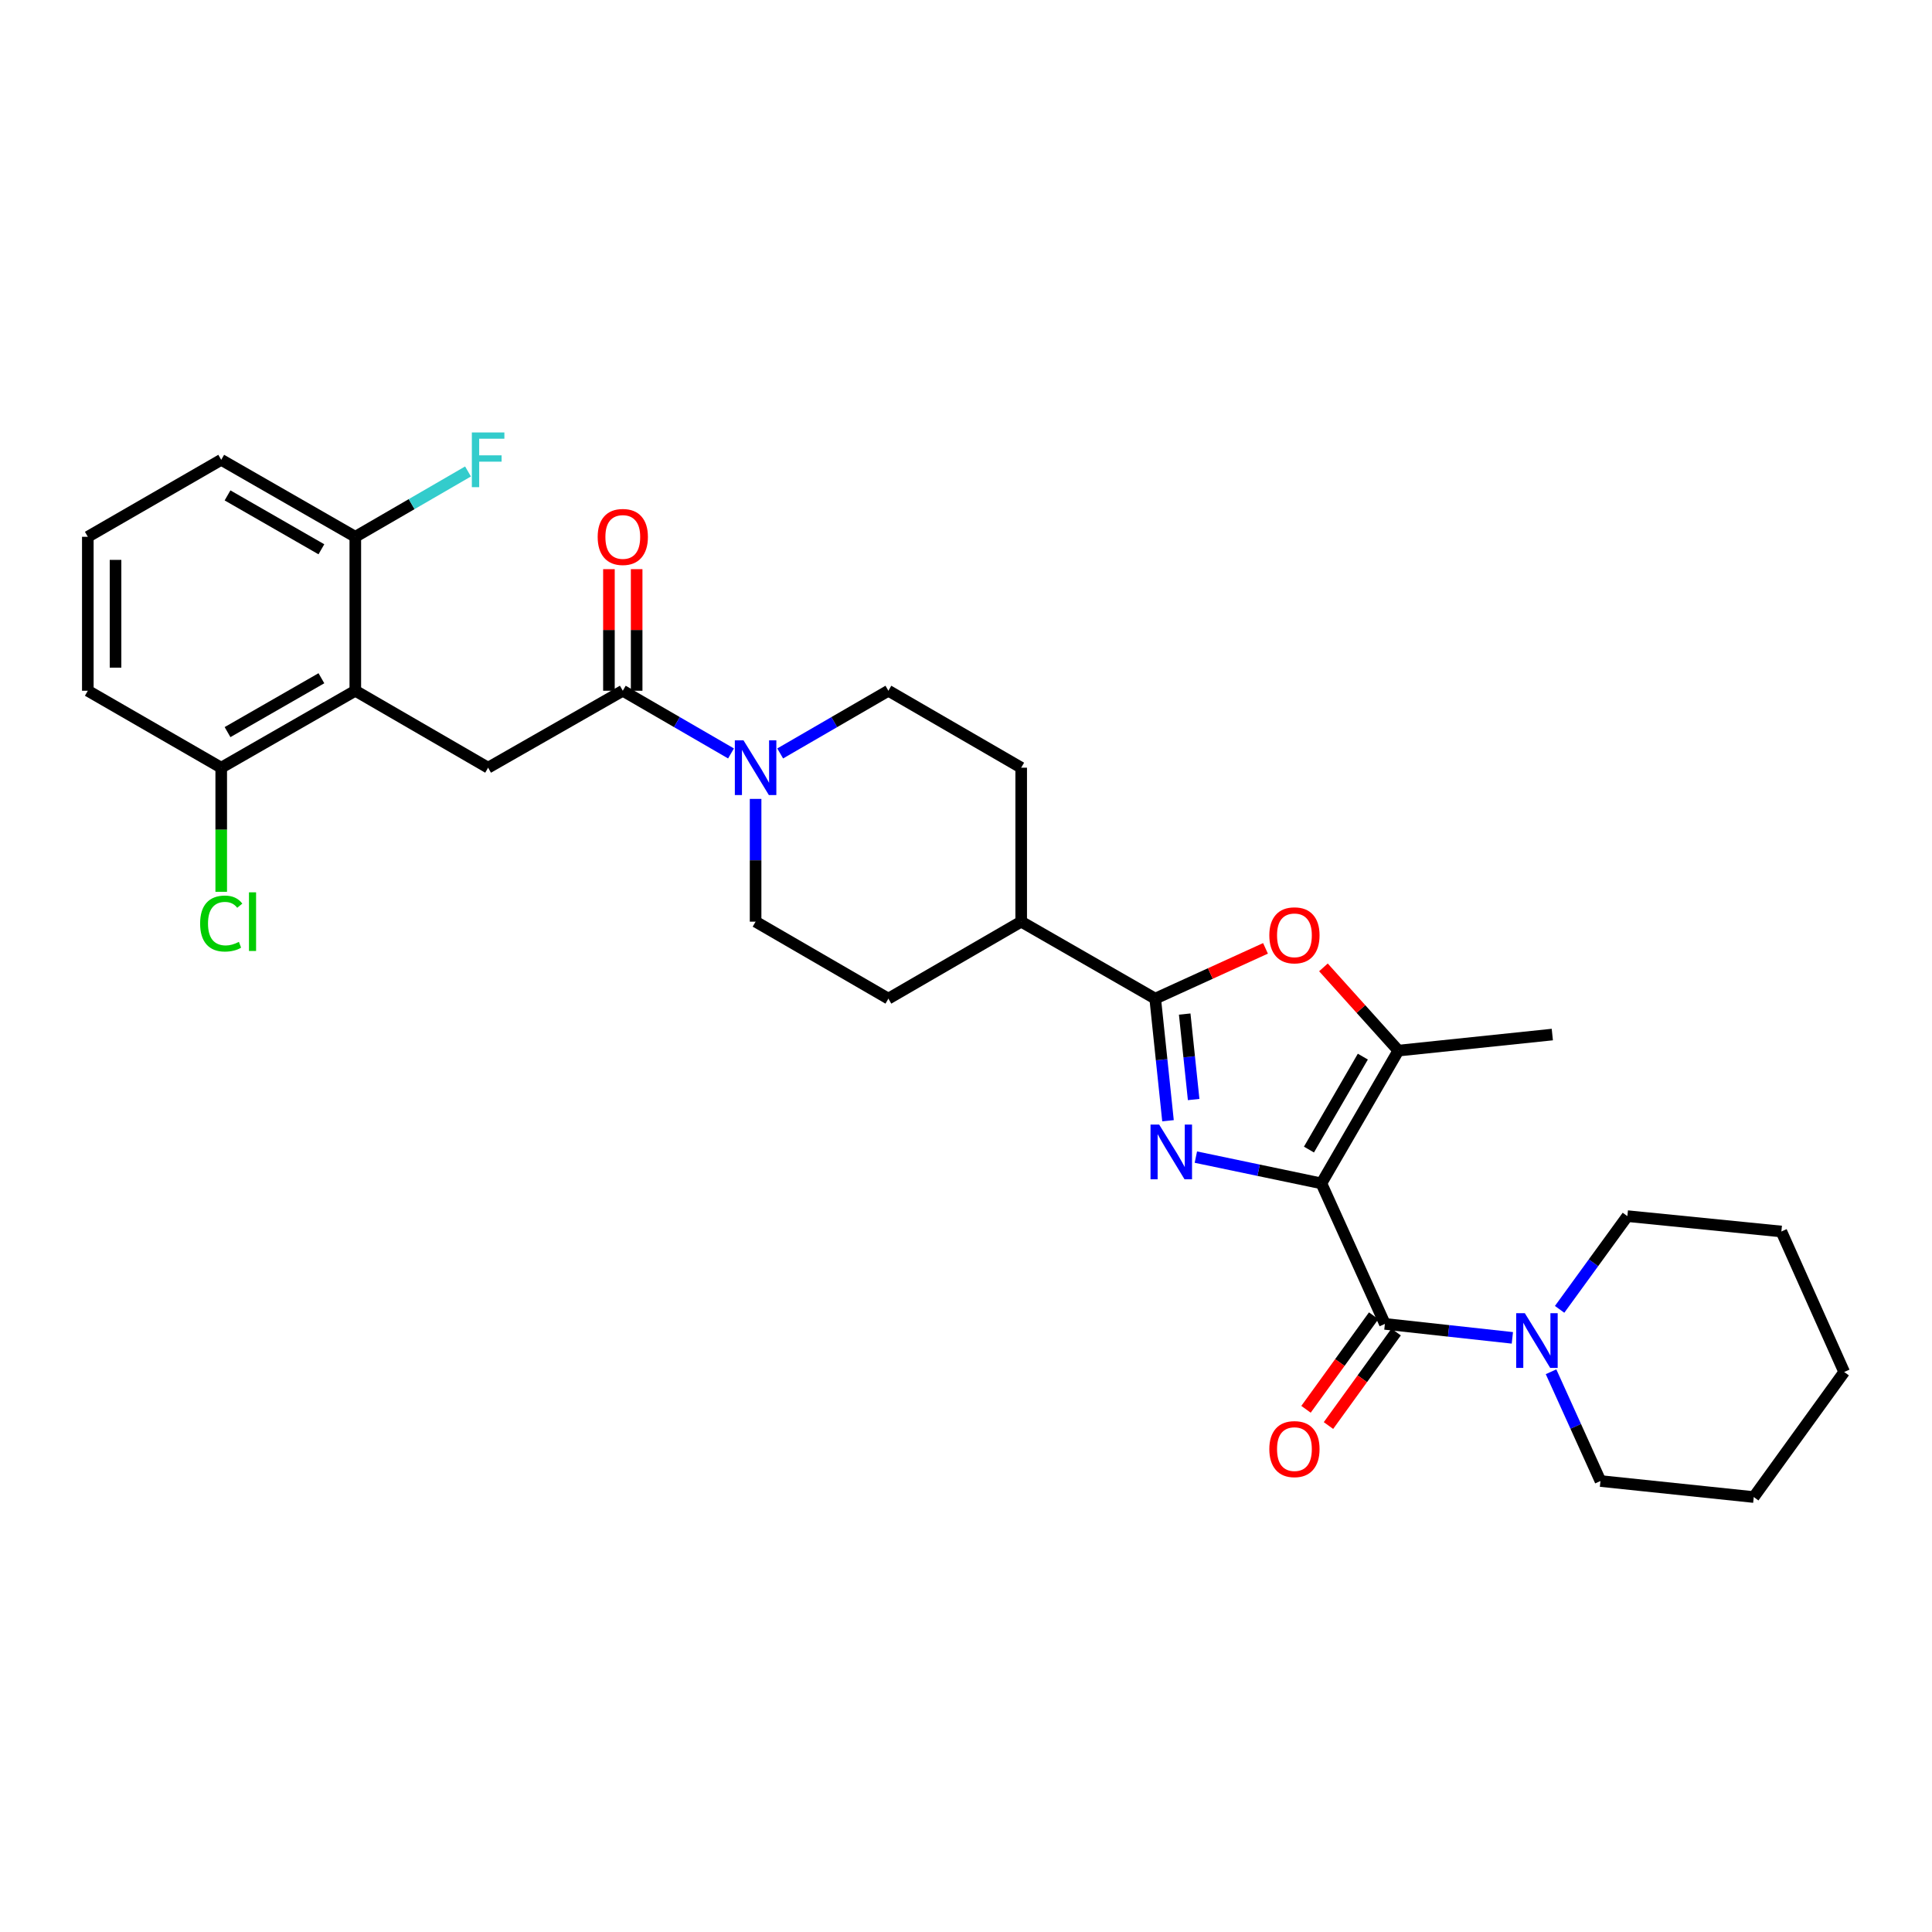 <?xml version='1.0' encoding='iso-8859-1'?>
<svg version='1.1' baseProfile='full'
              xmlns='http://www.w3.org/2000/svg'
                      xmlns:rdkit='http://www.rdkit.org/xml'
                      xmlns:xlink='http://www.w3.org/1999/xlink'
                  xml:space='preserve'
width='1000px' height='1000px' viewBox='0 0 1000 1000'>
<!-- END OF HEADER -->
<rect style='opacity:1.0;fill:#FFFFFF;stroke:none' width='1000' height='1000' x='0' y='0'> </rect>
<path class='bond-0' d='M 683.948,612.518 L 651.461,605.716' style='fill:none;fill-rule:evenodd;stroke:#000000;stroke-width:6px;stroke-linecap:butt;stroke-linejoin:miter;stroke-opacity:1' />
<path class='bond-0' d='M 651.461,605.716 L 618.974,598.915' style='fill:none;fill-rule:evenodd;stroke:#0000FF;stroke-width:6px;stroke-linecap:butt;stroke-linejoin:miter;stroke-opacity:1' />
<path class='bond-2' d='M 683.948,612.518 L 716.819,685.243' style='fill:none;fill-rule:evenodd;stroke:#000000;stroke-width:6px;stroke-linecap:butt;stroke-linejoin:miter;stroke-opacity:1' />
<path class='bond-3' d='M 683.948,612.518 L 723.794,543.795' style='fill:none;fill-rule:evenodd;stroke:#000000;stroke-width:6px;stroke-linecap:butt;stroke-linejoin:miter;stroke-opacity:1' />
<path class='bond-3' d='M 677.513,595.014 L 705.405,546.907' style='fill:none;fill-rule:evenodd;stroke:#000000;stroke-width:6px;stroke-linecap:butt;stroke-linejoin:miter;stroke-opacity:1' />
<path class='bond-1' d='M 604.557,580.096 L 601.247,548.495' style='fill:none;fill-rule:evenodd;stroke:#0000FF;stroke-width:6px;stroke-linecap:butt;stroke-linejoin:miter;stroke-opacity:1' />
<path class='bond-1' d='M 601.247,548.495 L 597.936,516.894' style='fill:none;fill-rule:evenodd;stroke:#000000;stroke-width:6px;stroke-linecap:butt;stroke-linejoin:miter;stroke-opacity:1' />
<path class='bond-1' d='M 617.833,569.12 L 615.516,547' style='fill:none;fill-rule:evenodd;stroke:#0000FF;stroke-width:6px;stroke-linecap:butt;stroke-linejoin:miter;stroke-opacity:1' />
<path class='bond-1' d='M 615.516,547 L 613.198,524.879' style='fill:none;fill-rule:evenodd;stroke:#000000;stroke-width:6px;stroke-linecap:butt;stroke-linejoin:miter;stroke-opacity:1' />
<path class='bond-10' d='M 597.936,516.894 L 528.567,477.048' style='fill:none;fill-rule:evenodd;stroke:#000000;stroke-width:6px;stroke-linecap:butt;stroke-linejoin:miter;stroke-opacity:1' />
<path class='bond-30' d='M 597.936,516.894 L 626.478,503.881' style='fill:none;fill-rule:evenodd;stroke:#000000;stroke-width:6px;stroke-linecap:butt;stroke-linejoin:miter;stroke-opacity:1' />
<path class='bond-30' d='M 626.478,503.881 L 655.019,490.868' style='fill:none;fill-rule:evenodd;stroke:#FF0000;stroke-width:6px;stroke-linecap:butt;stroke-linejoin:miter;stroke-opacity:1' />
<path class='bond-9' d='M 716.819,685.243 L 749.807,688.858' style='fill:none;fill-rule:evenodd;stroke:#000000;stroke-width:6px;stroke-linecap:butt;stroke-linejoin:miter;stroke-opacity:1' />
<path class='bond-9' d='M 749.807,688.858 L 782.795,692.474' style='fill:none;fill-rule:evenodd;stroke:#0000FF;stroke-width:6px;stroke-linecap:butt;stroke-linejoin:miter;stroke-opacity:1' />
<path class='bond-11' d='M 711.007,681.039 L 693.498,705.245' style='fill:none;fill-rule:evenodd;stroke:#000000;stroke-width:6px;stroke-linecap:butt;stroke-linejoin:miter;stroke-opacity:1' />
<path class='bond-11' d='M 693.498,705.245 L 675.989,729.452' style='fill:none;fill-rule:evenodd;stroke:#FF0000;stroke-width:6px;stroke-linecap:butt;stroke-linejoin:miter;stroke-opacity:1' />
<path class='bond-11' d='M 722.632,689.447 L 705.123,713.654' style='fill:none;fill-rule:evenodd;stroke:#000000;stroke-width:6px;stroke-linecap:butt;stroke-linejoin:miter;stroke-opacity:1' />
<path class='bond-11' d='M 705.123,713.654 L 687.614,737.86' style='fill:none;fill-rule:evenodd;stroke:#FF0000;stroke-width:6px;stroke-linecap:butt;stroke-linejoin:miter;stroke-opacity:1' />
<path class='bond-4' d='M 723.794,543.795 L 704.401,522.254' style='fill:none;fill-rule:evenodd;stroke:#000000;stroke-width:6px;stroke-linecap:butt;stroke-linejoin:miter;stroke-opacity:1' />
<path class='bond-4' d='M 704.401,522.254 L 685.009,500.712' style='fill:none;fill-rule:evenodd;stroke:#FF0000;stroke-width:6px;stroke-linecap:butt;stroke-linejoin:miter;stroke-opacity:1' />
<path class='bond-21' d='M 723.794,543.795 L 803.477,535.482' style='fill:none;fill-rule:evenodd;stroke:#000000;stroke-width:6px;stroke-linecap:butt;stroke-linejoin:miter;stroke-opacity:1' />
<path class='bond-5' d='M 322.357,357.528 L 350.363,373.755' style='fill:none;fill-rule:evenodd;stroke:#000000;stroke-width:6px;stroke-linecap:butt;stroke-linejoin:miter;stroke-opacity:1' />
<path class='bond-5' d='M 350.363,373.755 L 378.37,389.983' style='fill:none;fill-rule:evenodd;stroke:#0000FF;stroke-width:6px;stroke-linecap:butt;stroke-linejoin:miter;stroke-opacity:1' />
<path class='bond-8' d='M 322.357,357.528 L 252.645,397.357' style='fill:none;fill-rule:evenodd;stroke:#000000;stroke-width:6px;stroke-linecap:butt;stroke-linejoin:miter;stroke-opacity:1' />
<path class='bond-16' d='M 329.531,357.528 L 329.531,326.062' style='fill:none;fill-rule:evenodd;stroke:#000000;stroke-width:6px;stroke-linecap:butt;stroke-linejoin:miter;stroke-opacity:1' />
<path class='bond-16' d='M 329.531,326.062 L 329.531,294.597' style='fill:none;fill-rule:evenodd;stroke:#FF0000;stroke-width:6px;stroke-linecap:butt;stroke-linejoin:miter;stroke-opacity:1' />
<path class='bond-16' d='M 315.183,357.528 L 315.183,326.062' style='fill:none;fill-rule:evenodd;stroke:#000000;stroke-width:6px;stroke-linecap:butt;stroke-linejoin:miter;stroke-opacity:1' />
<path class='bond-16' d='M 315.183,326.062 L 315.183,294.597' style='fill:none;fill-rule:evenodd;stroke:#FF0000;stroke-width:6px;stroke-linecap:butt;stroke-linejoin:miter;stroke-opacity:1' />
<path class='bond-6' d='M 183.906,357.528 L 252.645,397.357' style='fill:none;fill-rule:evenodd;stroke:#000000;stroke-width:6px;stroke-linecap:butt;stroke-linejoin:miter;stroke-opacity:1' />
<path class='bond-12' d='M 183.906,357.528 L 114.505,397.357' style='fill:none;fill-rule:evenodd;stroke:#000000;stroke-width:6px;stroke-linecap:butt;stroke-linejoin:miter;stroke-opacity:1' />
<path class='bond-12' d='M 166.354,351.058 L 117.773,378.939' style='fill:none;fill-rule:evenodd;stroke:#000000;stroke-width:6px;stroke-linecap:butt;stroke-linejoin:miter;stroke-opacity:1' />
<path class='bond-13' d='M 183.906,357.528 L 183.906,277.844' style='fill:none;fill-rule:evenodd;stroke:#000000;stroke-width:6px;stroke-linecap:butt;stroke-linejoin:miter;stroke-opacity:1' />
<path class='bond-7' d='M 403.822,389.983 L 431.825,373.755' style='fill:none;fill-rule:evenodd;stroke:#0000FF;stroke-width:6px;stroke-linecap:butt;stroke-linejoin:miter;stroke-opacity:1' />
<path class='bond-7' d='M 431.825,373.755 L 459.828,357.528' style='fill:none;fill-rule:evenodd;stroke:#000000;stroke-width:6px;stroke-linecap:butt;stroke-linejoin:miter;stroke-opacity:1' />
<path class='bond-32' d='M 391.096,413.51 L 391.096,445.279' style='fill:none;fill-rule:evenodd;stroke:#0000FF;stroke-width:6px;stroke-linecap:butt;stroke-linejoin:miter;stroke-opacity:1' />
<path class='bond-32' d='M 391.096,445.279 L 391.096,477.048' style='fill:none;fill-rule:evenodd;stroke:#000000;stroke-width:6px;stroke-linecap:butt;stroke-linejoin:miter;stroke-opacity:1' />
<path class='bond-22' d='M 807.253,677.717 L 824.789,653.591' style='fill:none;fill-rule:evenodd;stroke:#0000FF;stroke-width:6px;stroke-linecap:butt;stroke-linejoin:miter;stroke-opacity:1' />
<path class='bond-22' d='M 824.789,653.591 L 842.326,629.464' style='fill:none;fill-rule:evenodd;stroke:#000000;stroke-width:6px;stroke-linecap:butt;stroke-linejoin:miter;stroke-opacity:1' />
<path class='bond-23' d='M 802.819,710.022 L 815.606,738.299' style='fill:none;fill-rule:evenodd;stroke:#0000FF;stroke-width:6px;stroke-linecap:butt;stroke-linejoin:miter;stroke-opacity:1' />
<path class='bond-23' d='M 815.606,738.299 L 828.393,766.576' style='fill:none;fill-rule:evenodd;stroke:#000000;stroke-width:6px;stroke-linecap:butt;stroke-linejoin:miter;stroke-opacity:1' />
<path class='bond-17' d='M 528.567,477.048 L 459.828,516.894' style='fill:none;fill-rule:evenodd;stroke:#000000;stroke-width:6px;stroke-linecap:butt;stroke-linejoin:miter;stroke-opacity:1' />
<path class='bond-18' d='M 528.567,477.048 L 528.567,397.357' style='fill:none;fill-rule:evenodd;stroke:#000000;stroke-width:6px;stroke-linecap:butt;stroke-linejoin:miter;stroke-opacity:1' />
<path class='bond-19' d='M 114.505,397.357 L 114.505,429.477' style='fill:none;fill-rule:evenodd;stroke:#000000;stroke-width:6px;stroke-linecap:butt;stroke-linejoin:miter;stroke-opacity:1' />
<path class='bond-19' d='M 114.505,429.477 L 114.505,461.596' style='fill:none;fill-rule:evenodd;stroke:#00CC00;stroke-width:6px;stroke-linecap:butt;stroke-linejoin:miter;stroke-opacity:1' />
<path class='bond-26' d='M 114.505,397.357 L 45.455,357.528' style='fill:none;fill-rule:evenodd;stroke:#000000;stroke-width:6px;stroke-linecap:butt;stroke-linejoin:miter;stroke-opacity:1' />
<path class='bond-20' d='M 183.906,277.844 L 213.072,260.938' style='fill:none;fill-rule:evenodd;stroke:#000000;stroke-width:6px;stroke-linecap:butt;stroke-linejoin:miter;stroke-opacity:1' />
<path class='bond-20' d='M 213.072,260.938 L 242.239,244.031' style='fill:none;fill-rule:evenodd;stroke:#33CCCC;stroke-width:6px;stroke-linecap:butt;stroke-linejoin:miter;stroke-opacity:1' />
<path class='bond-25' d='M 183.906,277.844 L 114.505,237.999' style='fill:none;fill-rule:evenodd;stroke:#000000;stroke-width:6px;stroke-linecap:butt;stroke-linejoin:miter;stroke-opacity:1' />
<path class='bond-25' d='M 166.352,284.31 L 117.771,256.418' style='fill:none;fill-rule:evenodd;stroke:#000000;stroke-width:6px;stroke-linecap:butt;stroke-linejoin:miter;stroke-opacity:1' />
<path class='bond-14' d='M 391.096,477.048 L 459.828,516.894' style='fill:none;fill-rule:evenodd;stroke:#000000;stroke-width:6px;stroke-linecap:butt;stroke-linejoin:miter;stroke-opacity:1' />
<path class='bond-15' d='M 459.828,357.528 L 528.567,397.357' style='fill:none;fill-rule:evenodd;stroke:#000000;stroke-width:6px;stroke-linecap:butt;stroke-linejoin:miter;stroke-opacity:1' />
<path class='bond-28' d='M 842.326,629.464 L 922.033,637.419' style='fill:none;fill-rule:evenodd;stroke:#000000;stroke-width:6px;stroke-linecap:butt;stroke-linejoin:miter;stroke-opacity:1' />
<path class='bond-27' d='M 828.393,766.576 L 907.741,774.874' style='fill:none;fill-rule:evenodd;stroke:#000000;stroke-width:6px;stroke-linecap:butt;stroke-linejoin:miter;stroke-opacity:1' />
<path class='bond-24' d='M 45.455,277.844 L 114.505,237.999' style='fill:none;fill-rule:evenodd;stroke:#000000;stroke-width:6px;stroke-linecap:butt;stroke-linejoin:miter;stroke-opacity:1' />
<path class='bond-33' d='M 45.455,277.844 L 45.455,357.528' style='fill:none;fill-rule:evenodd;stroke:#000000;stroke-width:6px;stroke-linecap:butt;stroke-linejoin:miter;stroke-opacity:1' />
<path class='bond-33' d='M 59.802,289.797 L 59.802,345.575' style='fill:none;fill-rule:evenodd;stroke:#000000;stroke-width:6px;stroke-linecap:butt;stroke-linejoin:miter;stroke-opacity:1' />
<path class='bond-29' d='M 907.741,774.874 L 954.545,710.144' style='fill:none;fill-rule:evenodd;stroke:#000000;stroke-width:6px;stroke-linecap:butt;stroke-linejoin:miter;stroke-opacity:1' />
<path class='bond-31' d='M 922.033,637.419 L 954.545,710.144' style='fill:none;fill-rule:evenodd;stroke:#000000;stroke-width:6px;stroke-linecap:butt;stroke-linejoin:miter;stroke-opacity:1' />
<path  class='atom-1' d='M 599.99 582.09
L 609.27 597.09
Q 610.19 598.57, 611.67 601.25
Q 613.15 603.93, 613.23 604.09
L 613.23 582.09
L 616.99 582.09
L 616.99 610.41
L 613.11 610.41
L 603.15 594.01
Q 601.99 592.09, 600.75 589.89
Q 599.55 587.69, 599.19 587.01
L 599.19 610.41
L 595.51 610.41
L 595.51 582.09
L 599.99 582.09
' fill='#0000FF'/>
<path  class='atom-5' d='M 656.999 484.119
Q 656.999 477.319, 660.359 473.519
Q 663.719 469.719, 669.999 469.719
Q 676.279 469.719, 679.639 473.519
Q 682.999 477.319, 682.999 484.119
Q 682.999 490.999, 679.599 494.919
Q 676.199 498.799, 669.999 498.799
Q 663.759 498.799, 660.359 494.919
Q 656.999 491.039, 656.999 484.119
M 669.999 495.599
Q 674.319 495.599, 676.639 492.719
Q 678.999 489.799, 678.999 484.119
Q 678.999 478.559, 676.639 475.759
Q 674.319 472.919, 669.999 472.919
Q 665.679 472.919, 663.319 475.719
Q 660.999 478.519, 660.999 484.119
Q 660.999 489.839, 663.319 492.719
Q 665.679 495.599, 669.999 495.599
' fill='#FF0000'/>
<path  class='atom-8' d='M 384.836 383.197
L 394.116 398.197
Q 395.036 399.677, 396.516 402.357
Q 397.996 405.037, 398.076 405.197
L 398.076 383.197
L 401.836 383.197
L 401.836 411.517
L 397.956 411.517
L 387.996 395.117
Q 386.836 393.197, 385.596 390.997
Q 384.396 388.797, 384.036 388.117
L 384.036 411.517
L 380.356 411.517
L 380.356 383.197
L 384.836 383.197
' fill='#0000FF'/>
<path  class='atom-10' d='M 789.254 679.708
L 798.534 694.708
Q 799.454 696.188, 800.934 698.868
Q 802.414 701.548, 802.494 701.708
L 802.494 679.708
L 806.254 679.708
L 806.254 708.028
L 802.374 708.028
L 792.414 691.628
Q 791.254 689.708, 790.014 687.508
Q 788.814 685.308, 788.454 684.628
L 788.454 708.028
L 784.774 708.028
L 784.774 679.708
L 789.254 679.708
' fill='#0000FF'/>
<path  class='atom-12' d='M 656.999 750.053
Q 656.999 743.253, 660.359 739.453
Q 663.719 735.653, 669.999 735.653
Q 676.279 735.653, 679.639 739.453
Q 682.999 743.253, 682.999 750.053
Q 682.999 756.933, 679.599 760.853
Q 676.199 764.733, 669.999 764.733
Q 663.759 764.733, 660.359 760.853
Q 656.999 756.973, 656.999 750.053
M 669.999 761.533
Q 674.319 761.533, 676.639 758.653
Q 678.999 755.733, 678.999 750.053
Q 678.999 744.493, 676.639 741.693
Q 674.319 738.853, 669.999 738.853
Q 665.679 738.853, 663.319 741.653
Q 660.999 744.453, 660.999 750.053
Q 660.999 755.773, 663.319 758.653
Q 665.679 761.533, 669.999 761.533
' fill='#FF0000'/>
<path  class='atom-17' d='M 309.357 277.924
Q 309.357 271.124, 312.717 267.324
Q 316.077 263.524, 322.357 263.524
Q 328.637 263.524, 331.997 267.324
Q 335.357 271.124, 335.357 277.924
Q 335.357 284.804, 331.957 288.724
Q 328.557 292.604, 322.357 292.604
Q 316.117 292.604, 312.717 288.724
Q 309.357 284.844, 309.357 277.924
M 322.357 289.404
Q 326.677 289.404, 328.997 286.524
Q 331.357 283.604, 331.357 277.924
Q 331.357 272.364, 328.997 269.564
Q 326.677 266.724, 322.357 266.724
Q 318.037 266.724, 315.677 269.524
Q 313.357 272.324, 313.357 277.924
Q 313.357 283.644, 315.677 286.524
Q 318.037 289.404, 322.357 289.404
' fill='#FF0000'/>
<path  class='atom-20' d='M 103.585 478.028
Q 103.585 470.988, 106.865 467.308
Q 110.185 463.588, 116.465 463.588
Q 122.305 463.588, 125.425 467.708
L 122.785 469.868
Q 120.505 466.868, 116.465 466.868
Q 112.185 466.868, 109.905 469.748
Q 107.665 472.588, 107.665 478.028
Q 107.665 483.628, 109.985 486.508
Q 112.345 489.388, 116.905 489.388
Q 120.025 489.388, 123.665 487.508
L 124.785 490.508
Q 123.305 491.468, 121.065 492.028
Q 118.825 492.588, 116.345 492.588
Q 110.185 492.588, 106.865 488.828
Q 103.585 485.068, 103.585 478.028
' fill='#00CC00'/>
<path  class='atom-20' d='M 128.865 461.868
L 132.545 461.868
L 132.545 492.228
L 128.865 492.228
L 128.865 461.868
' fill='#00CC00'/>
<path  class='atom-21' d='M 244.225 223.839
L 261.065 223.839
L 261.065 227.079
L 248.025 227.079
L 248.025 235.679
L 259.625 235.679
L 259.625 238.959
L 248.025 238.959
L 248.025 252.159
L 244.225 252.159
L 244.225 223.839
' fill='#33CCCC'/>
</svg>
